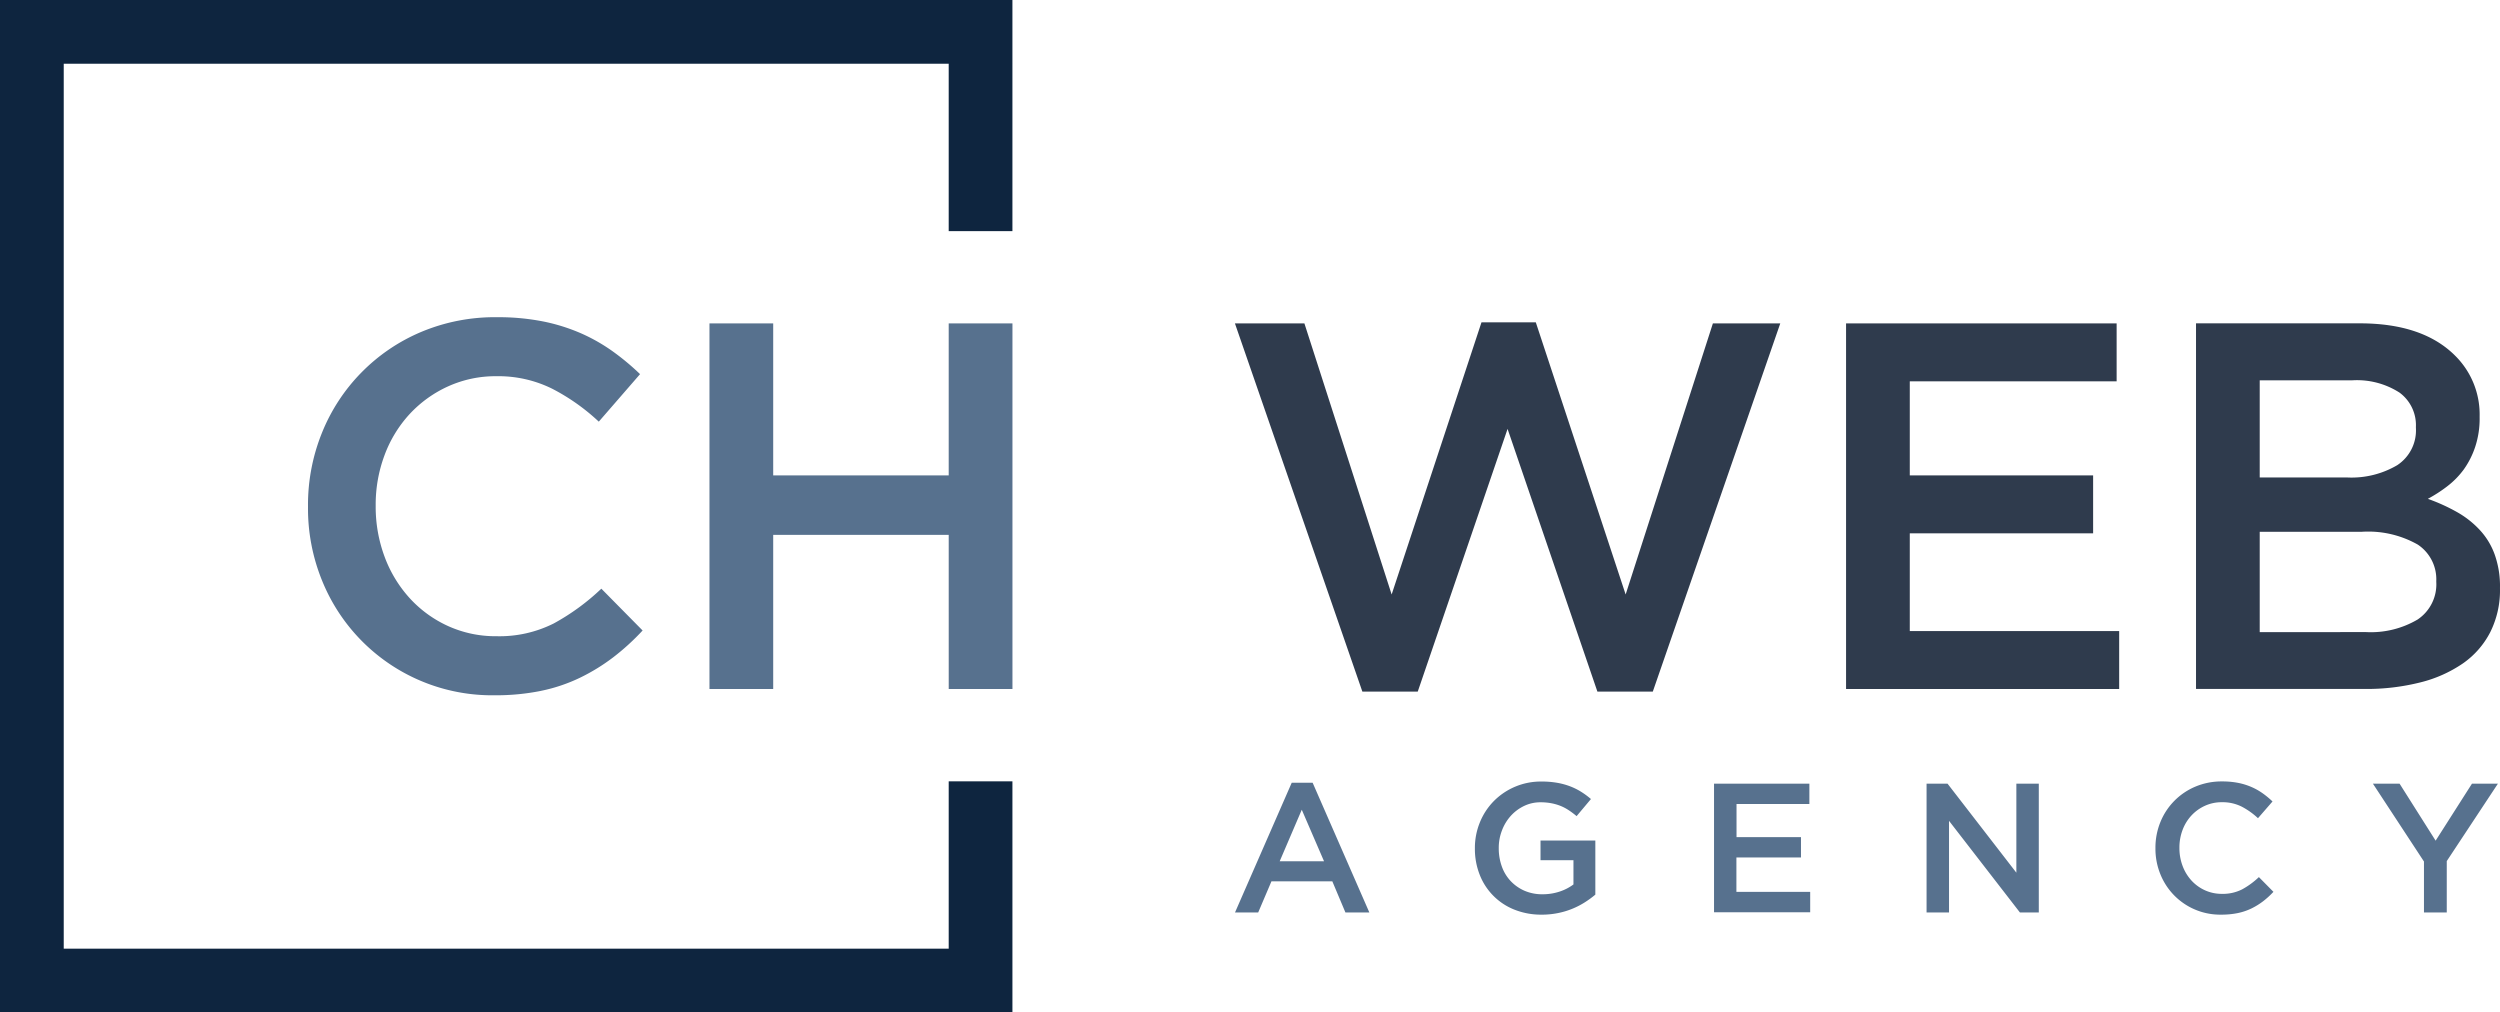 <svg xmlns="http://www.w3.org/2000/svg" width="171.924" height="69.624" viewBox="0 0 171.924 69.624"><g id="Logo" transform="translate(164.861 66.763)"><g id="Group_2868" data-name="Group 2868" transform="translate(-164.861 -66.763)"><path id="Path_4028" data-name="Path 4028" d="M169,108.548l-1.531-3.543-1.518,3.543Zm-2.226-5.4h1.442l3.9,8.921h-1.645l-.9-2.138h-4.188l-.911,2.138h-1.594l3.9-8.921Zm17.194,9.072a4.928,4.928,0,0,1-1.885-.348,4.218,4.218,0,0,1-2.379-2.4,4.84,4.84,0,0,1-.329-1.8v-.025a4.633,4.633,0,0,1,.337-1.759,4.482,4.482,0,0,1,.949-1.462,4.546,4.546,0,0,1,3.294-1.36,6.165,6.165,0,0,1,1.056.083,4.828,4.828,0,0,1,.88.234,4.444,4.444,0,0,1,.765.373,5.581,5.581,0,0,1,.7.513l-.987,1.176a5.669,5.669,0,0,0-.519-.392,3.213,3.213,0,0,0-.557-.3,3.433,3.433,0,0,0-.639-.19,3.908,3.908,0,0,0-.765-.07,2.577,2.577,0,0,0-1.133.253,2.954,2.954,0,0,0-.911.679,3.151,3.151,0,0,0-.607,1,3.3,3.3,0,0,0-.222,1.2v.026a3.634,3.634,0,0,0,.215,1.267,2.853,2.853,0,0,0,.612,1,2.911,2.911,0,0,0,.947.66,3.043,3.043,0,0,0,1.232.24,3.681,3.681,0,0,0,1.178-.184,3.321,3.321,0,0,0,.953-.491v-1.666h-2.265v-1.354h3.77v3.72a6.674,6.674,0,0,1-.727.531,5.427,5.427,0,0,1-1.854.74,5.625,5.625,0,0,1-1.114.107Zm11.855-9.009h6.554v1.4h-5.01v2.277H201.8v1.4h-4.441v2.366h5.074v1.4H195.82v-8.857Zm14.613,0h1.441l4.734,6.124v-6.124h1.543v8.857h-1.3l-4.874-6.3v6.3h-1.544v-8.857Zm20.257,9.009a4.425,4.425,0,0,1-4.174-2.771,4.638,4.638,0,0,1-.343-1.784v-.025a4.654,4.654,0,0,1,.337-1.778,4.456,4.456,0,0,1,2.4-2.442,4.614,4.614,0,0,1,1.847-.361,5.563,5.563,0,0,1,1.107.1,4.454,4.454,0,0,1,.917.285,4.244,4.244,0,0,1,.772.436,5.925,5.925,0,0,1,.671.557l-1,1.151a5,5,0,0,0-1.126-.8,2.937,2.937,0,0,0-1.354-.3,2.768,2.768,0,0,0-1.17.247,2.9,2.9,0,0,0-.93.671,3.017,3.017,0,0,0-.607.993,3.394,3.394,0,0,0-.215,1.214v.026a3.451,3.451,0,0,0,.215,1.221,3.085,3.085,0,0,0,.607,1.006,2.862,2.862,0,0,0,.93.677,2.776,2.776,0,0,0,1.17.247,2.921,2.921,0,0,0,1.392-.31,5.46,5.46,0,0,0,1.151-.842l1,1.013a5.768,5.768,0,0,1-.715.652,4.767,4.767,0,0,1-.8.493,4.065,4.065,0,0,1-.943.317,5.54,5.54,0,0,1-1.132.107Zm13.955-3.644-3.518-5.365h1.834l2.48,3.922,2.5-3.922h1.784l-3.518,5.326v3.531h-1.568v-3.492Z" transform="translate(-77.947 -49.32)" fill="#57718e" fill-rule="evenodd"></path><path id="Path_4029" data-name="Path 4029" d="M162.873,42.586h4.777l6,18.643,6.178-18.714h3.736l6.178,18.714,6-18.643h4.634L191.609,67.91H187.8l-6.178-18.068L175.444,67.91h-3.807l-8.765-25.324Zm42.027,0h18.607v3.987H209.282v6.466H221.89v3.987H209.282v6.717h14.4v3.987H204.9V42.586Zm35.752,21.229a6.326,6.326,0,0,0,3.55-.862,2.908,2.908,0,0,0,1.287-2.586V60.3a2.864,2.864,0,0,0-1.27-2.5,6.9,6.9,0,0,0-3.885-.88h-6.987v6.9Zm-1.287-10.632a6.2,6.2,0,0,0,3.436-.844,2.865,2.865,0,0,0,1.287-2.569V49.7a2.778,2.778,0,0,0-1.126-2.353,5.416,5.416,0,0,0-3.281-.844h-6.334v6.681Zm-10.4-10.6h11.261q4.338,0,6.562,2.227a5.681,5.681,0,0,1,1.682,4.167v.071a6.19,6.19,0,0,1-.305,2.03,5.847,5.847,0,0,1-.779,1.545,5.72,5.72,0,0,1-1.143,1.167,9.709,9.709,0,0,1-1.335.862,12.759,12.759,0,0,1,2.017.916,6.464,6.464,0,0,1,1.568,1.239,4.923,4.923,0,0,1,1.018,1.689,6.506,6.506,0,0,1,.359,2.263v.071a6.438,6.438,0,0,1-.664,2.981,5.906,5.906,0,0,1-1.88,2.155,9,9,0,0,1-2.94,1.311,15.082,15.082,0,0,1-3.8.449h-11.62V42.586Z" transform="translate(-77.947 -20.347)" fill="#2f3b4d" fill-rule="evenodd"></path><path id="Path_4030" data-name="Path 4030" d="M56.633,67.526a11.459,11.459,0,0,0,2.676-.9,13.369,13.369,0,0,0,2.281-1.4,16.211,16.211,0,0,0,2.029-1.85L60.781,60.5a15.53,15.53,0,0,1-3.268,2.389,8.3,8.3,0,0,1-3.952.88,7.88,7.88,0,0,1-3.323-.7A8.127,8.127,0,0,1,47.6,61.151,8.721,8.721,0,0,1,45.874,58.3a9.833,9.833,0,0,1-.611-3.466v-.072a9.691,9.691,0,0,1,.611-3.448A8.561,8.561,0,0,1,47.6,48.489a8.255,8.255,0,0,1,2.639-1.9,7.888,7.888,0,0,1,3.323-.7,8.33,8.33,0,0,1,3.844.863,14.217,14.217,0,0,1,3.2,2.262l2.837-3.268a16.918,16.918,0,0,0-1.9-1.581,12.22,12.22,0,0,0-2.19-1.239,12.8,12.8,0,0,0-2.6-.808,15.924,15.924,0,0,0-3.143-.287,13.084,13.084,0,0,0-5.244,1.024,12.643,12.643,0,0,0-6.8,6.932,13.216,13.216,0,0,0-.958,5.047V54.9a13.132,13.132,0,0,0,.976,5.065,12.611,12.611,0,0,0,11.848,7.866,15.664,15.664,0,0,0,3.215-.306ZM72.6,56.8h12.07V67.4h4.383V42.257H84.669V52.71H72.6V42.257H68.217V67.4H72.6V56.8Z" transform="translate(-19.427 -20.017)" fill="#57718e" fill-rule="evenodd"></path><path id="Path_4031" data-name="Path 4031" d="M4.383,65.241V4.382H65.242V15.893h4.382V0H0V69.624H69.624V53.731H65.242V65.241Z" fill="#0e253f" fill-rule="evenodd"></path></g></g></svg>